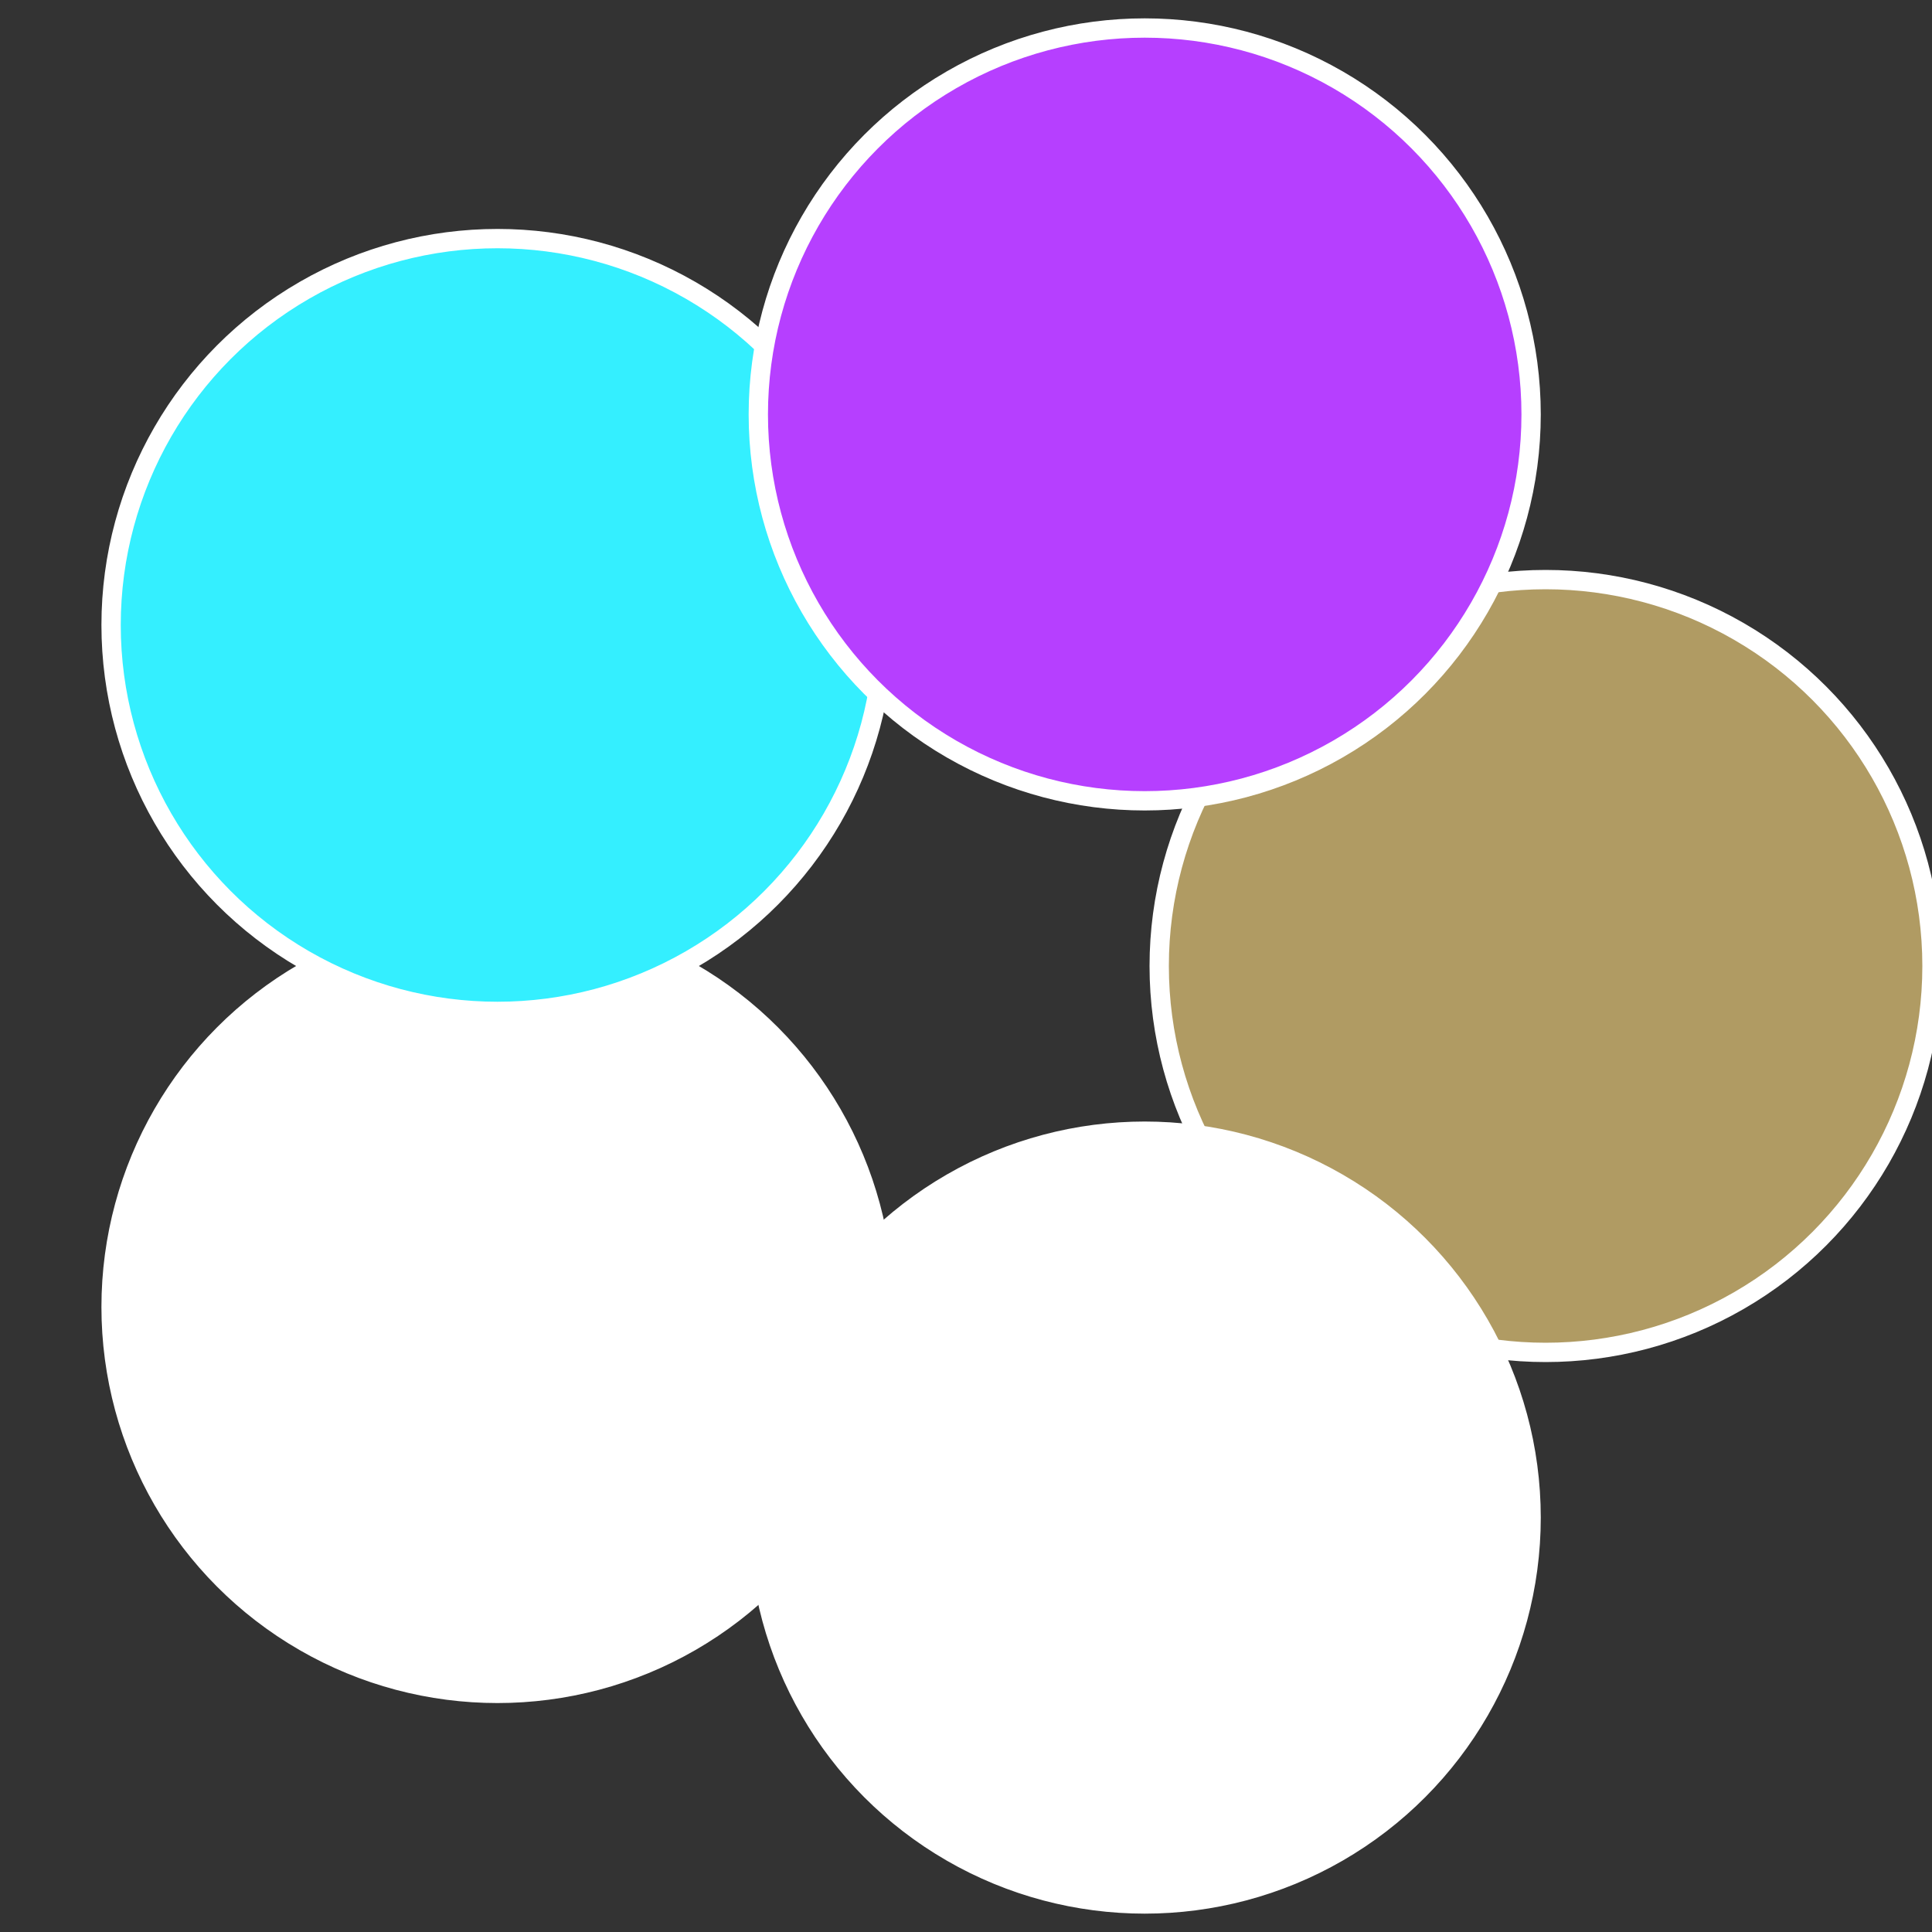 <?xml version="1.0" standalone="no"?>
<svg width="500" height="500" viewBox="-1 -1 2 2" xmlns="http://www.w3.org/2000/svg">
 
                <rect x="-1" y="-1" width="2" height="2" fill="#333333" stroke="none"/>
 
                <circle cx="0.6" cy="0" r="0.4" fill="#b09b63fffffffffffff64f" stroke="#fff" stroke-width="1%" />
             
                <circle cx="0.185" cy="0.571" r="0.4" fill="#fffffffffffff64fb63fffffffffffffae0" stroke="#fff" stroke-width="1%" />
             
                <circle cx="-0.485" cy="0.353" r="0.4" fill="#fffffffffffff64f29ab63" stroke="#fff" stroke-width="1%" />
             
                <circle cx="-0.485" cy="-0.353" r="0.4" fill="#34efffffffffffff64fb63" stroke="#fff" stroke-width="1%" />
             
                <circle cx="0.185" cy="-0.571" r="0.4" fill="#b63fffffffffffff64ffffffffffffffa2c" stroke="#fff" stroke-width="1%" />
            </svg>
